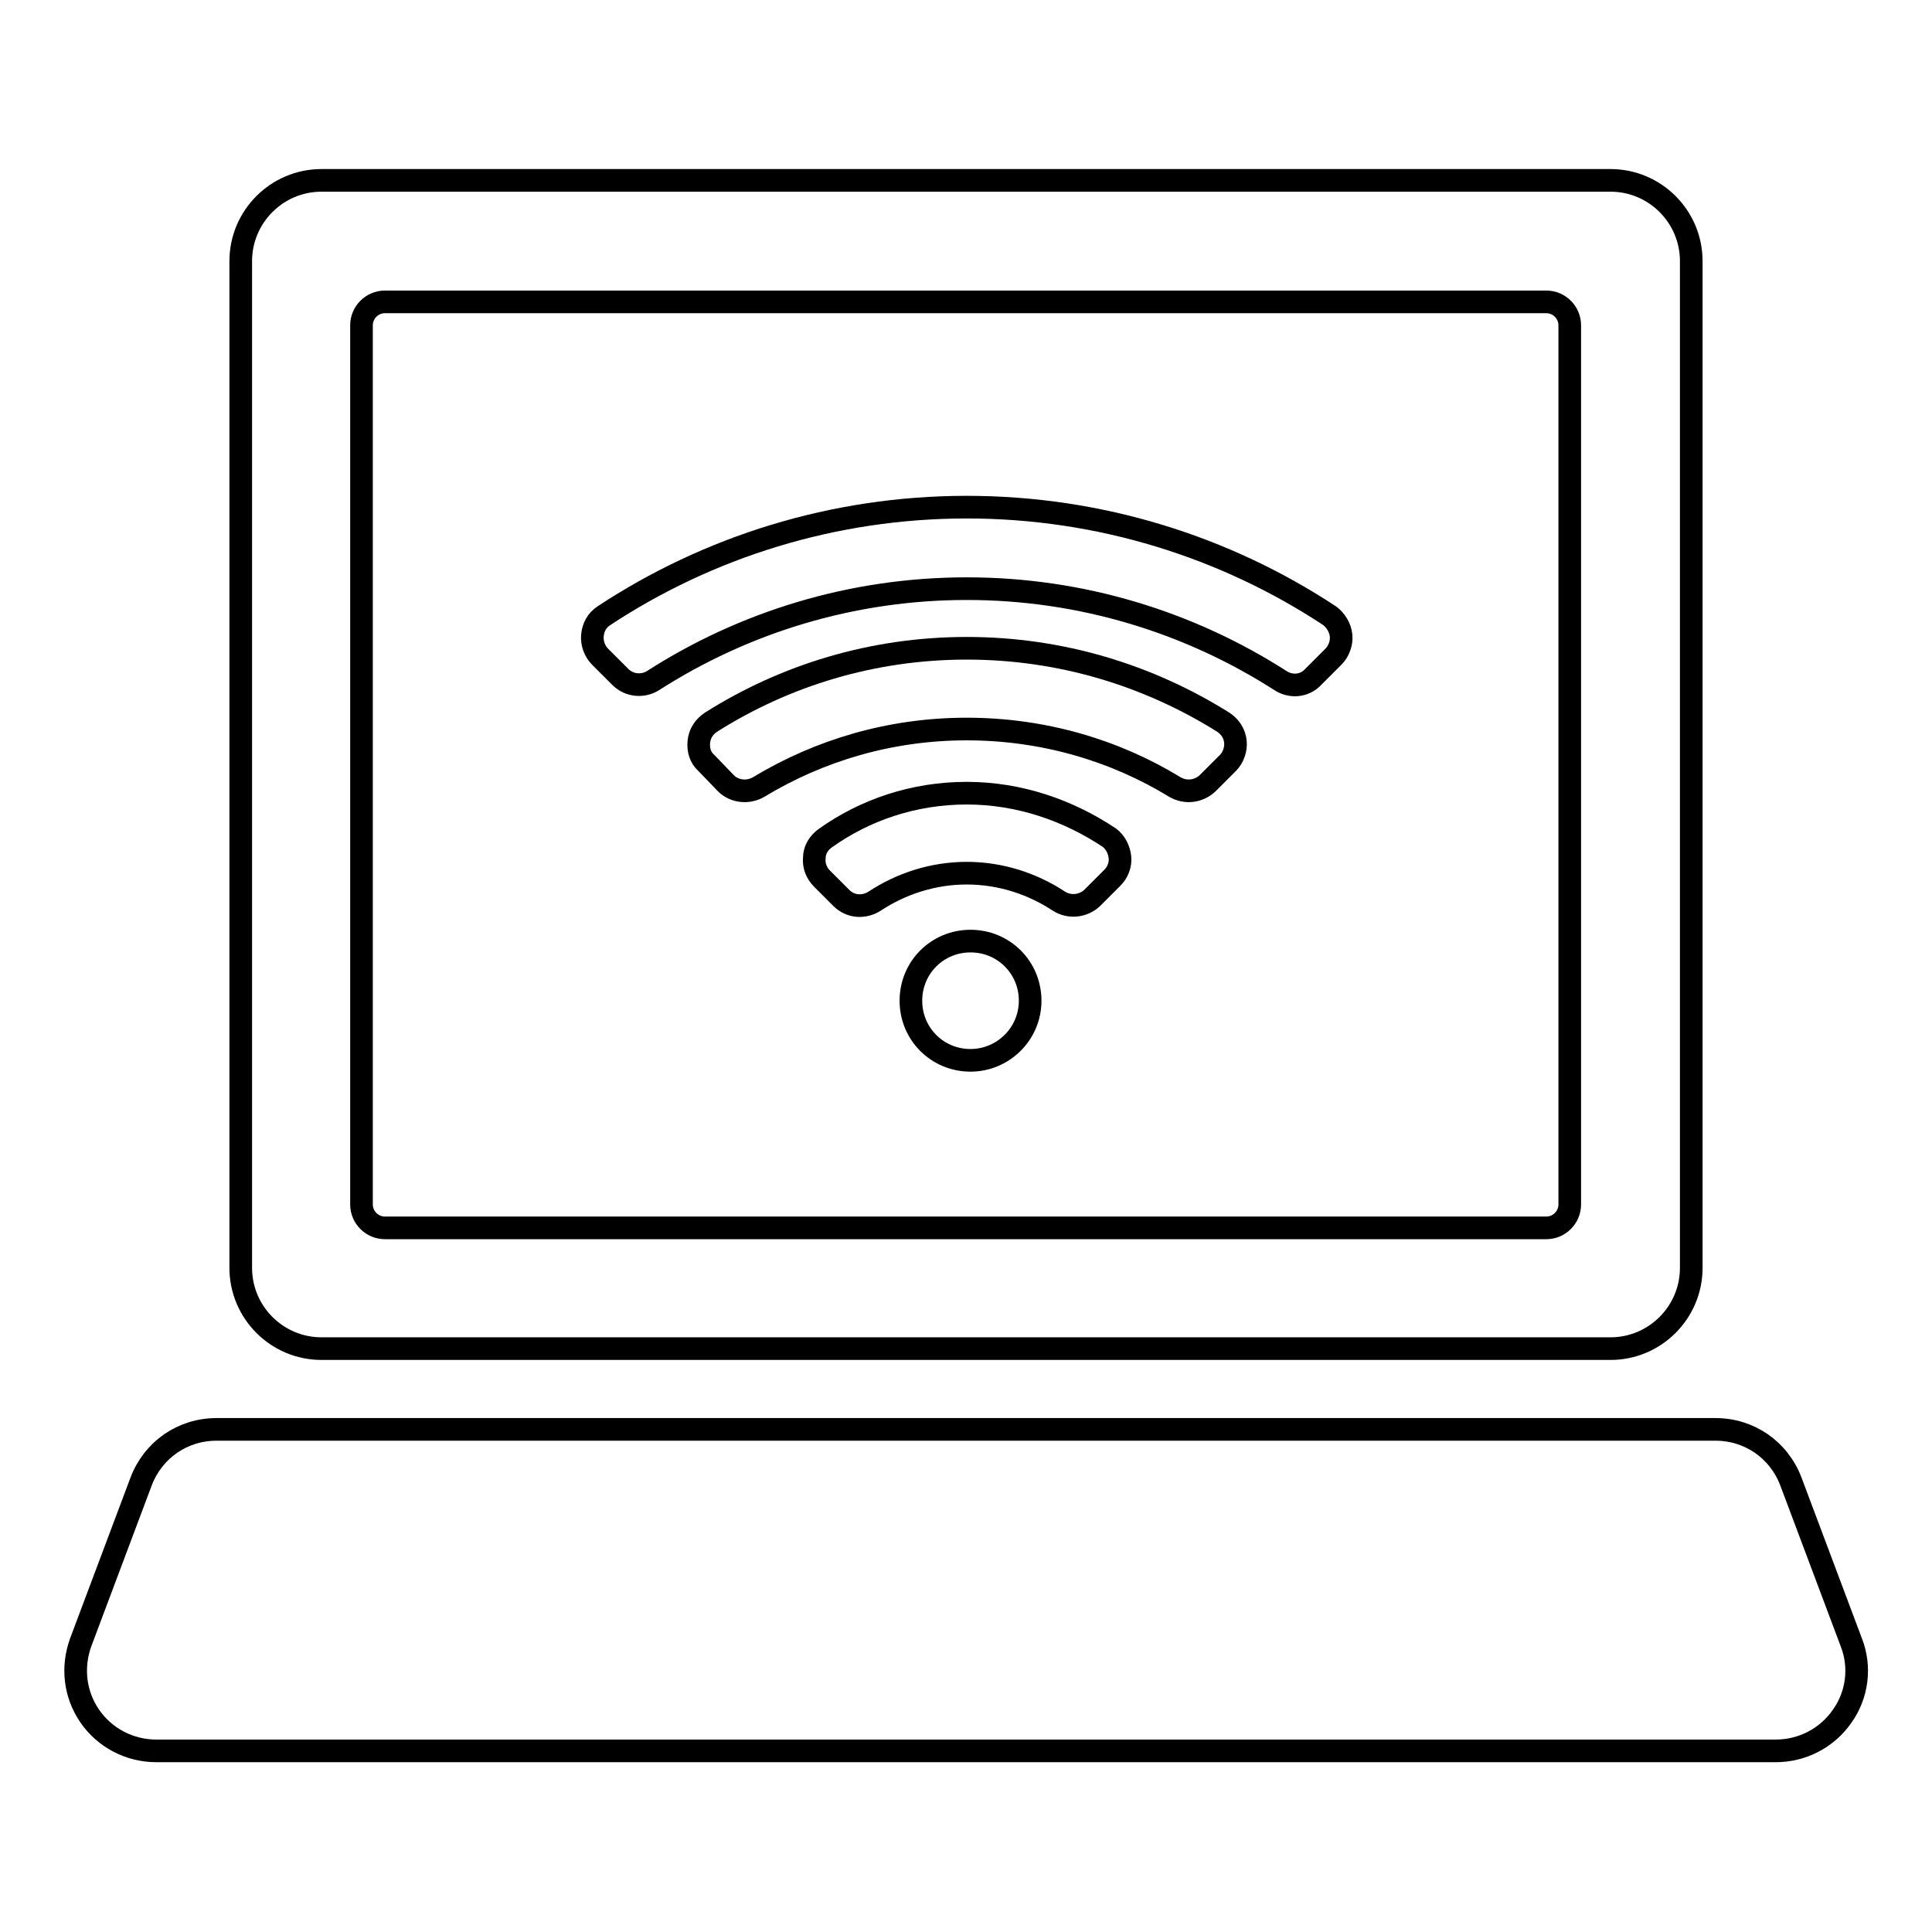 <?xml version="1.0" encoding="utf-8"?>
<!-- Svg Vector Icons : http://www.onlinewebfonts.com/icon -->
<!DOCTYPE svg PUBLIC "-//W3C//DTD SVG 1.1//EN" "http://www.w3.org/Graphics/SVG/1.1/DTD/svg11.dtd">
<svg version="1.1" xmlns="http://www.w3.org/2000/svg" xmlns:xlink="http://www.w3.org/1999/xlink" x="0px" y="0px" viewBox="0 0 256 256" enable-background="new 0 0 256 256" xml:space="preserve">
<g><g><g><g><path stroke-width="3" fill-opacity="0" stroke="#000000"  d="M128.1,105.1c-7,0-13.5,2.2-18.8,6c-0.8,0.6-1.4,1.5-1.4,2.6c-0.1,1,0.3,2,1,2.7l2.6,2.6c1.2,1.2,3,1.3,4.4,0.4c3.5-2.3,7.7-3.7,12.2-3.7c4.5,0,8.7,1.4,12.2,3.7c1.4,0.9,3.2,0.7,4.4-0.4l2.7-2.7c0.7-0.7,1.1-1.7,1-2.7c-0.1-1-0.6-2-1.4-2.6C141.6,107.4,135.1,105.1,128.1,105.1z"/><path stroke-width="3" fill-opacity="0" stroke="#000000"  d="M128.1,85.9c-12.5,0-24.1,3.6-33.9,9.8c-0.9,0.6-1.5,1.5-1.6,2.6c-0.1,1.1,0.2,2.1,1,2.8l2.6,2.7c1.1,1.1,2.9,1.3,4.3,0.5c8.1-4.9,17.5-7.7,27.6-7.7c10.1,0,19.6,2.8,27.6,7.7c1.4,0.8,3.1,0.6,4.3-0.5l2.7-2.7c0.7-0.7,1.1-1.8,1-2.8c-0.1-1.1-0.7-2-1.6-2.6C152.2,89.5,140.6,85.9,128.1,85.9z"/><path stroke-width="3" fill-opacity="0" stroke="#000000"  d="M82.2,89.7c1.2,1.2,3,1.3,4.3,0.5c12-7.7,26.3-12.2,41.6-12.2c15.3,0,29.6,4.5,41.6,12.2c1.4,0.9,3.2,0.7,4.3-0.5l2.7-2.7c0.7-0.7,1.1-1.8,1-2.8c-0.1-1-0.7-2-1.5-2.6c-13.8-9.1-30.4-14.4-48.1-14.4c-17.7,0-34.3,5.3-48.1,14.4c-0.9,0.6-1.4,1.5-1.5,2.6c-0.1,1,0.3,2.1,1,2.8L82.2,89.7z"/><path stroke-width="3" fill-opacity="0" stroke="#000000"  d="M128.6,124.7c4.4,0,7.9,3.5,7.9,7.9s-3.6,7.9-7.9,7.9c-4.4,0-7.9-3.5-7.9-7.9S124.2,124.7,128.6,124.7z"/><path stroke-width="3" fill-opacity="0" stroke="#000000"  d="M42.6,178.7h170.8c5.9,0,10.7-4.8,10.7-10.7V34.6c0-5.9-4.8-10.7-10.7-10.7H42.6c-5.9,0-10.7,4.8-10.7,10.7V168C31.9,173.9,36.7,178.7,42.6,178.7z M47.9,43.1c0-1.7,1.4-3.1,3.1-3.1h153.9c1.7,0,3.1,1.4,3.1,3.1v116.5c0,1.7-1.4,3.1-3.1,3.1H51c-1.7,0-3.1-1.4-3.1-3.1V43.1z"/><path stroke-width="3" fill-opacity="0" stroke="#000000"  d="M245.3,217.6l-8-21.3c-1.6-4.2-5.5-6.9-10-6.9H28.7c-4.5,0-8.4,2.7-10,6.9l-8,21.3c-1.2,3.3-0.8,6.9,1.2,9.8c2,2.9,5.3,4.6,8.8,4.6h214.6c3.5,0,6.8-1.7,8.8-4.6C246.1,224.6,246.6,220.9,245.3,217.6z"/></g></g><g></g><g></g><g></g><g></g><g></g><g></g><g></g><g></g><g></g><g></g><g></g><g></g><g></g><g></g><g></g></g></g>
</svg>